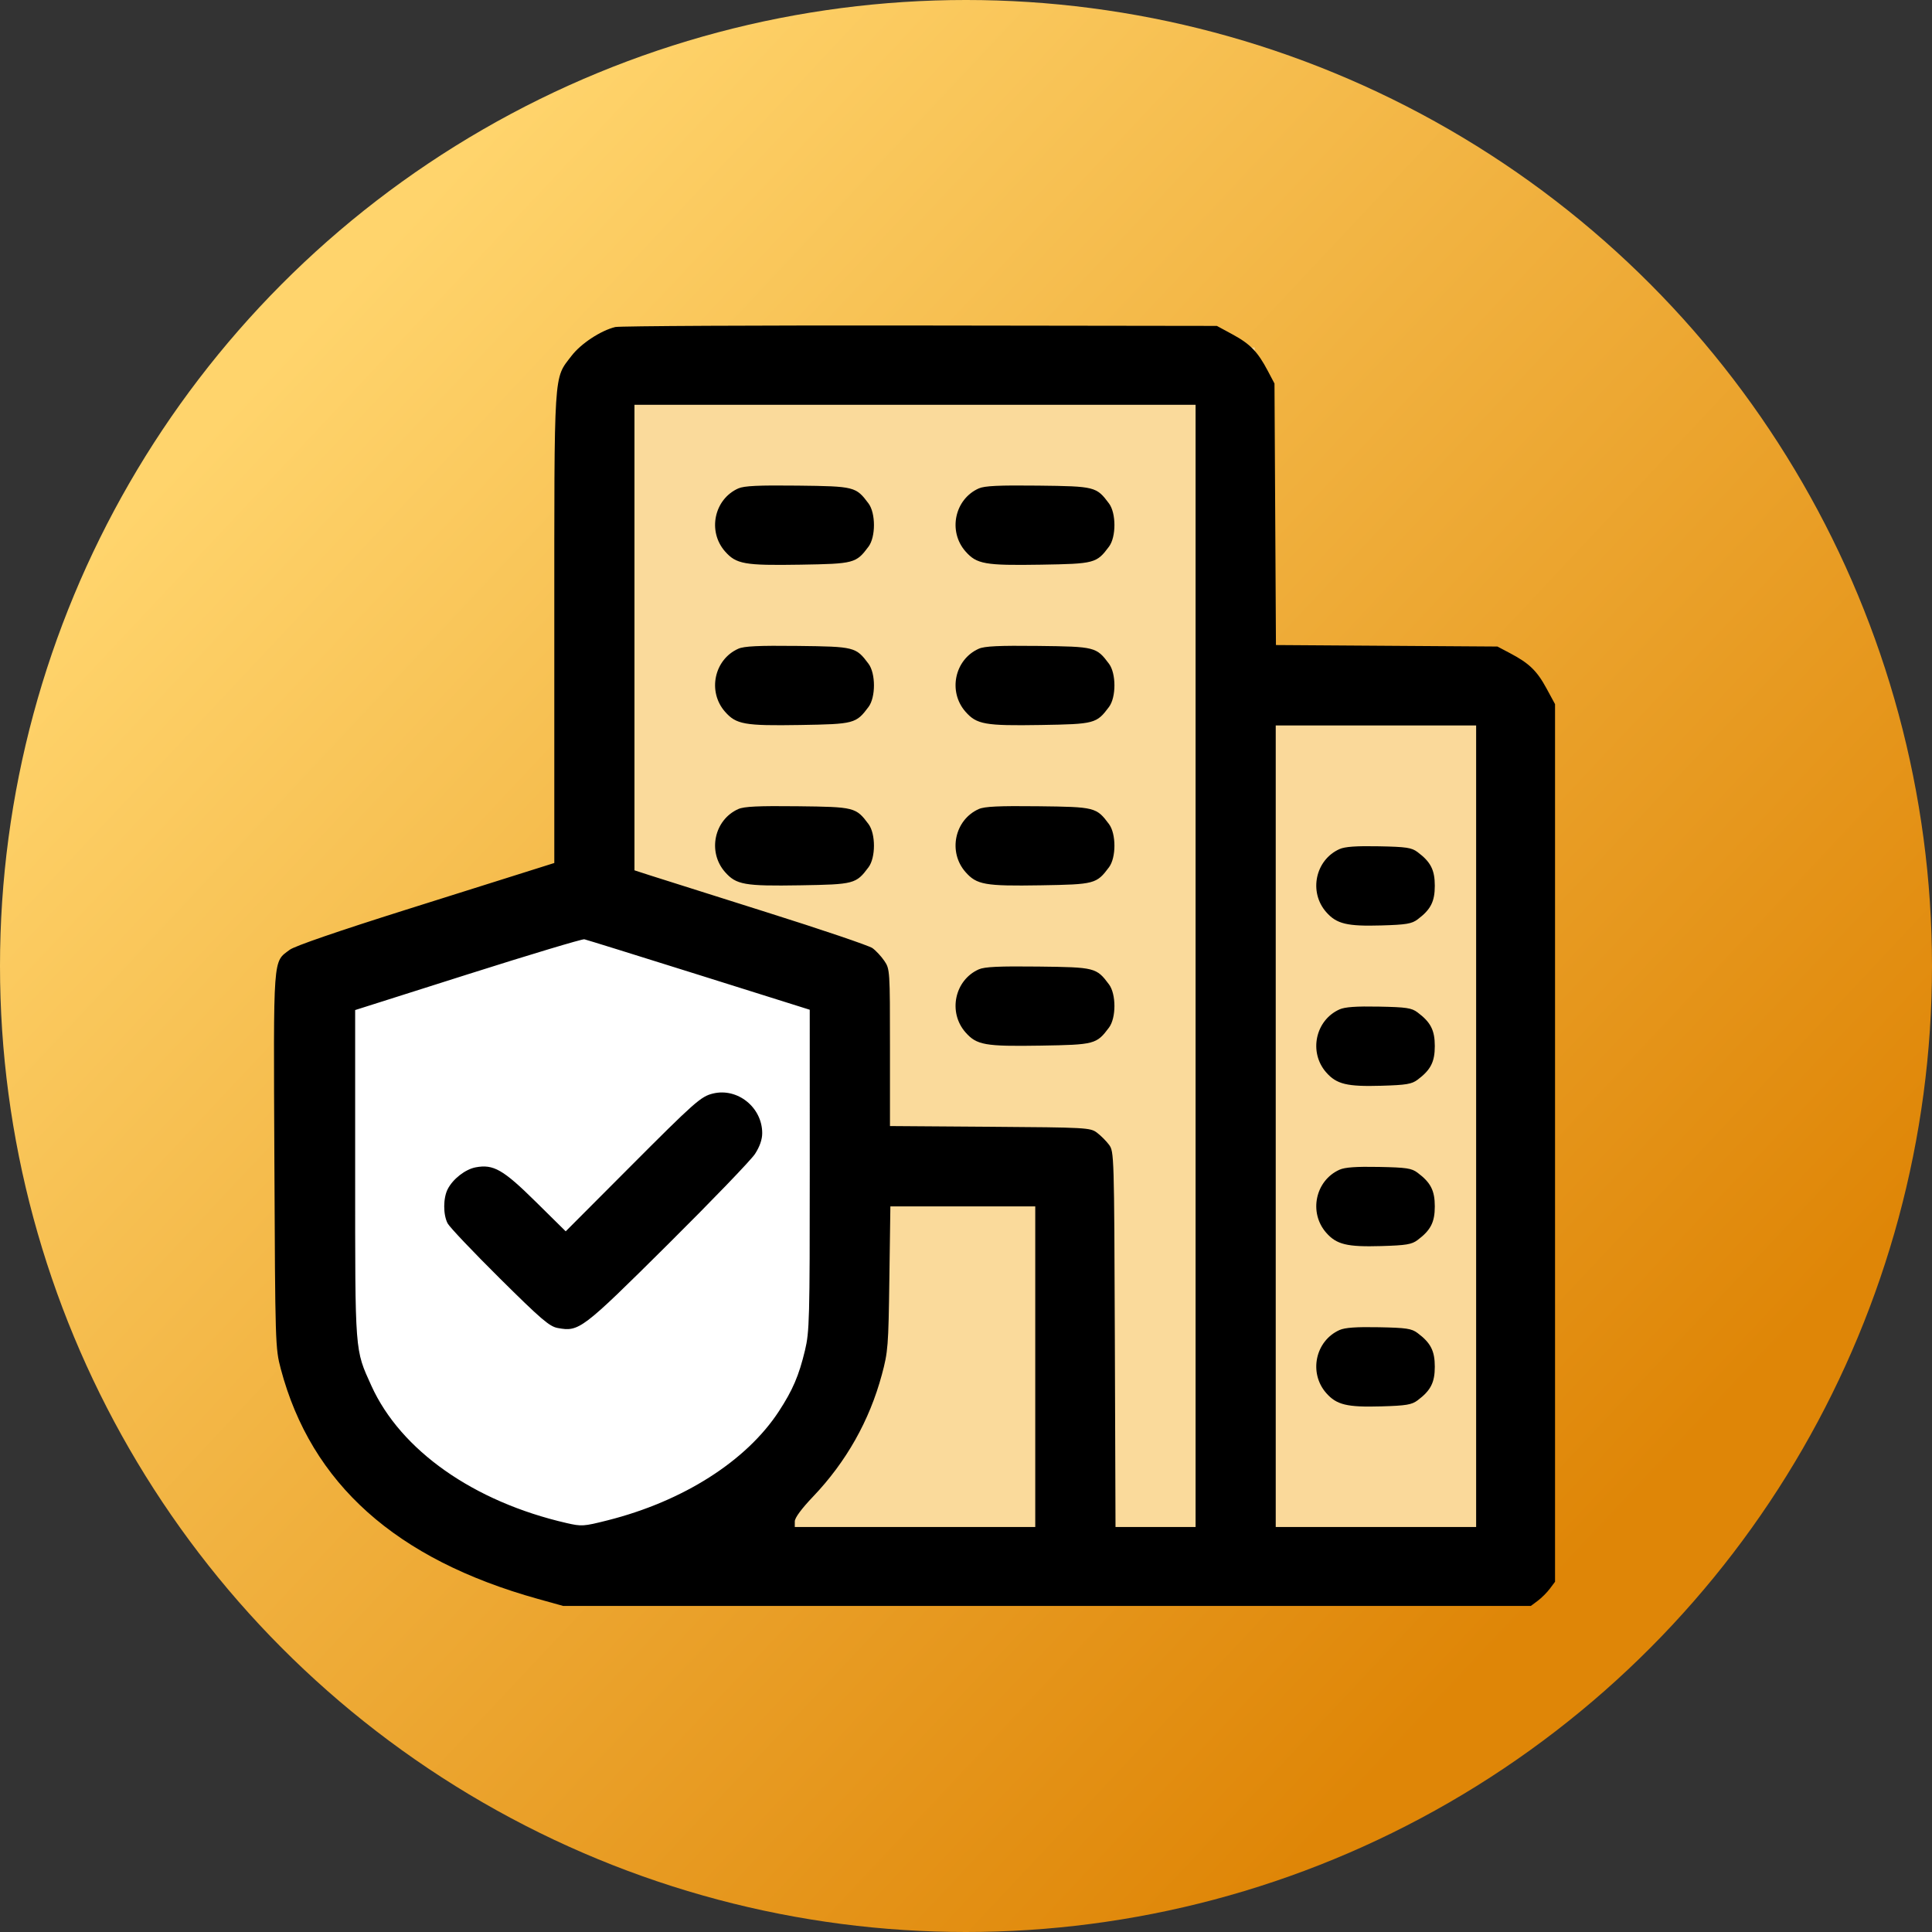 <svg width="3152" height="3152" viewBox="0 0 3152 3152" fill="none" xmlns="http://www.w3.org/2000/svg">
<rect x="0" y="0" width="3152" height="3152" fill="#333333" stroke="none"/>
<circle cx="1576" cy="1576" r="1576" fill="url(#paint0_linear_64_373)"/>
<rect x="991" y="567" width="1056" height="1996" fill="#FADA9B"/>
<rect x="2047" y="1139" width="396" height="1424" fill="#FAD99A"/>
<path d="M951 1479L515 1635V2211L579 2367L751 2491L951 2551L1203 2471L1363 2179V1615L951 1479Z" fill="white"/>
<path fill-rule="evenodd" clip-rule="evenodd" d="M1003.78 533.545C980.109 539.258 947.554 560.718 932.388 580.603C902.951 619.198 904.332 597.371 904.332 1024.44V1407.95L872.66 1417.93C855.238 1423.41 760.988 1453.12 663.212 1483.93C551.941 1518.99 480.684 1543.52 472.731 1549.5C444.982 1570.35 446.122 1554.75 447.647 1893.55C448.995 2193.82 449.175 2199.66 458.08 2233.25C507.739 2420.53 645.802 2544.02 877.768 2608.62L918.636 2620H1708.11H2497.57L2508.86 2611.57C2515.07 2606.94 2523.94 2598.07 2528.57 2591.86L2537 2580.58V1864.69V1148.8L2523.04 1123.05C2507.53 1094.45 2494.8 1082.13 2463.88 1065.82L2443 1054.8L2262.34 1053.59L2081.66 1052.37L2080.47 839.036L2079.28 625.704L2068.27 604.833C2051.96 573.909 2039.64 561.183 2011.04 545.675L1985.28 531.71L1501 531.065C1234.65 530.713 1010.89 531.829 1003.78 533.545ZM1950.55 1575.86V2491.27H1885.24H1819.92L1818.83 2185.07C1817.74 1883.04 1817.61 1878.71 1809.3 1867.58C1804.67 1861.37 1795.8 1852.51 1789.59 1847.87C1778.71 1839.74 1772.63 1839.4 1615.14 1838.29L1451.96 1837.13V1709.14C1451.96 1583.14 1451.82 1580.94 1442.77 1567.64C1437.71 1560.21 1428.97 1550.83 1423.35 1546.8C1417.73 1542.77 1339.57 1516.29 1249.66 1487.97C1159.76 1459.64 1074.7 1432.74 1060.65 1428.18L1035.11 1419.9V1040.17V660.441H1492.83H1950.55V1575.86ZM1204.51 796.841C1165.1 814.386 1154.03 866.769 1182.81 899.548C1201.09 920.365 1214.57 922.752 1305.57 921.26C1393.63 919.818 1396.65 919.021 1416.97 891.808C1428.78 875.984 1428.78 837.218 1416.97 821.394C1396.46 793.928 1394.19 793.351 1301.49 792.277C1237.4 791.533 1213.96 792.636 1204.51 796.841ZM1596.84 796.841C1557.43 814.386 1546.36 866.769 1575.14 899.548C1593.42 920.365 1606.9 922.752 1697.9 921.26C1785.96 919.818 1788.98 919.021 1809.3 891.808C1821.11 875.984 1821.11 837.218 1809.3 821.394C1788.79 793.928 1786.52 793.351 1693.82 792.277C1629.73 791.533 1606.29 792.636 1596.84 796.841ZM1204.51 1058.39C1165.1 1075.93 1154.03 1128.32 1182.81 1161.09C1201.09 1181.91 1214.57 1184.3 1305.57 1182.81C1393.63 1181.36 1396.65 1180.57 1416.97 1153.35C1428.78 1137.53 1428.78 1098.76 1416.97 1082.94C1396.46 1055.47 1394.19 1054.9 1301.49 1053.82C1237.4 1053.08 1213.96 1054.18 1204.51 1058.39ZM1596.84 1058.39C1557.43 1075.93 1546.36 1128.32 1575.14 1161.09C1593.42 1181.91 1606.9 1184.3 1697.9 1182.81C1785.96 1181.36 1788.98 1180.57 1809.3 1153.35C1821.11 1137.53 1821.11 1098.76 1809.3 1082.94C1788.79 1055.47 1786.52 1054.9 1693.82 1053.82C1629.73 1053.08 1606.29 1054.18 1596.84 1058.39ZM2408.27 1837.4V2491.27H2244.8H2081.32V1837.4V1183.53H2244.8H2408.27V1837.4ZM1204.51 1319.94C1165.1 1337.48 1154.03 1389.86 1182.81 1422.64C1201.09 1443.46 1214.57 1445.85 1305.57 1444.35C1393.63 1442.91 1396.65 1442.11 1416.97 1414.9C1428.78 1399.08 1428.78 1360.31 1416.97 1344.49C1396.46 1317.02 1394.19 1316.45 1301.49 1315.37C1237.4 1314.63 1213.96 1315.73 1204.51 1319.94ZM1596.84 1319.94C1557.43 1337.48 1546.36 1389.86 1575.14 1422.64C1593.42 1443.46 1606.9 1445.85 1697.9 1444.35C1785.96 1442.91 1788.98 1442.11 1809.3 1414.9C1821.11 1399.08 1821.11 1360.31 1809.3 1344.49C1788.79 1317.02 1786.52 1316.45 1693.82 1315.37C1629.73 1314.63 1606.29 1315.73 1596.84 1319.94ZM2185.33 1385.28C2145.9 1402.98 2134.86 1455.25 2163.64 1488.03C2180.61 1507.36 2197.62 1511.47 2253.82 1509.82C2294.19 1508.64 2303.16 1507.14 2312.71 1500C2334.15 1483.97 2340.83 1470.92 2340.83 1445.08C2340.83 1419.25 2334.15 1406.19 2312.71 1390.16C2302.93 1382.85 2294.62 1381.6 2249.62 1380.71C2212.64 1379.98 2194.23 1381.29 2185.33 1385.28ZM1140.28 1590.55L1321.06 1647.37L1321.09 1908.92C1321.12 2152.81 1320.59 2172.67 1313.28 2203.16C1303.4 2244.34 1293.28 2267.96 1270.71 2302.5C1217.74 2383.59 1114.46 2449.32 991.147 2480.41C952.012 2490.28 948.972 2490.48 924.177 2484.78C772.783 2449.99 653.69 2366.21 605.94 2260.9C578.722 2200.87 579.433 2210.17 579.433 1915.31V1647.88L763.338 1589.5C864.486 1557.39 950.002 1531.7 953.373 1532.42C956.745 1533.14 1040.85 1559.3 1140.28 1590.55ZM1596.84 1581.48C1557.43 1599.03 1546.36 1651.41 1575.14 1684.19C1593.42 1705.01 1606.9 1707.39 1697.9 1705.9C1785.96 1704.46 1788.98 1703.66 1809.3 1676.45C1821.11 1660.63 1821.11 1621.86 1809.3 1606.04C1788.79 1578.57 1786.52 1577.99 1693.82 1576.92C1629.73 1576.17 1606.29 1577.28 1596.84 1581.48ZM2185.33 1646.82C2145.9 1664.52 2134.86 1716.8 2163.64 1749.58C2180.61 1768.91 2197.62 1773.02 2253.82 1771.37C2294.19 1770.18 2303.16 1768.69 2312.71 1761.55C2334.15 1745.52 2340.83 1732.46 2340.83 1706.63C2340.83 1680.79 2334.15 1667.74 2312.71 1651.71C2302.93 1644.39 2294.62 1643.15 2249.62 1642.26C2212.64 1641.53 2194.23 1642.84 2185.33 1646.82ZM1163.29 1784.04C1143.45 1788.84 1134.05 1797.16 1025.01 1906.52L922.951 2008.87L873.796 1960.35C820.884 1908.12 805.023 1899.04 776.113 1904.46C759.211 1907.64 739.083 1923.25 730.497 1939.85C722.891 1954.56 722.81 1981.69 730.329 1995.96C733.529 2002.03 771.692 2042.25 815.13 2085.34C882.668 2152.33 896.391 2164.1 909.833 2166.58C944.808 2173.03 949.127 2169.75 1089.75 2030.1C1161.39 1958.96 1225.3 1892.57 1231.77 1882.58C1239.54 1870.57 1243.53 1859.08 1243.53 1848.7C1243.53 1806.74 1203.35 1774.36 1163.29 1784.04ZM2185.33 1908.37C2145.9 1926.07 2134.86 1978.35 2163.64 2011.12C2180.61 2030.45 2197.62 2034.56 2253.82 2032.92C2294.19 2031.73 2303.16 2030.24 2312.71 2023.09C2334.15 2007.06 2340.83 1994.01 2340.83 1968.18C2340.83 1942.34 2334.15 1929.29 2312.71 1913.26C2302.93 1905.94 2294.62 1904.7 2249.62 1903.81C2212.64 1903.08 2194.23 1904.38 2185.33 1908.37ZM1688.99 2229.72V2491.27H1492.83H1296.66L1296.69 2482.07C1296.7 2476.26 1307.65 2461.42 1326.47 2441.7C1380.55 2385.02 1418.51 2317.75 1438.69 2242.82C1448.78 2205.32 1449.46 2196.76 1450.99 2085.67L1452.62 1968.18H1570.8H1688.99V2229.72ZM2185.33 2169.92C2145.9 2187.62 2134.86 2239.89 2163.64 2272.67C2180.61 2292 2197.62 2296.11 2253.82 2294.46C2294.19 2293.28 2303.16 2291.78 2312.71 2284.64C2334.15 2268.61 2340.83 2255.56 2340.83 2229.72C2340.83 2203.89 2334.15 2190.83 2312.71 2174.81C2302.93 2167.49 2294.62 2166.24 2249.62 2165.35C2212.64 2164.62 2194.23 2165.93 2185.33 2169.92Z" fill="black"/>
<defs>
<linearGradient id="paint0_linear_64_373" x1="418.371" y1="617.402" x2="2530.54" y2="2599.59" gradientUnits="userSpaceOnUse">
<stop stop-color="#FFD46C"/>
<stop offset="1" stop-color="#DF8607"/>
</linearGradient>
</defs>
</svg>
